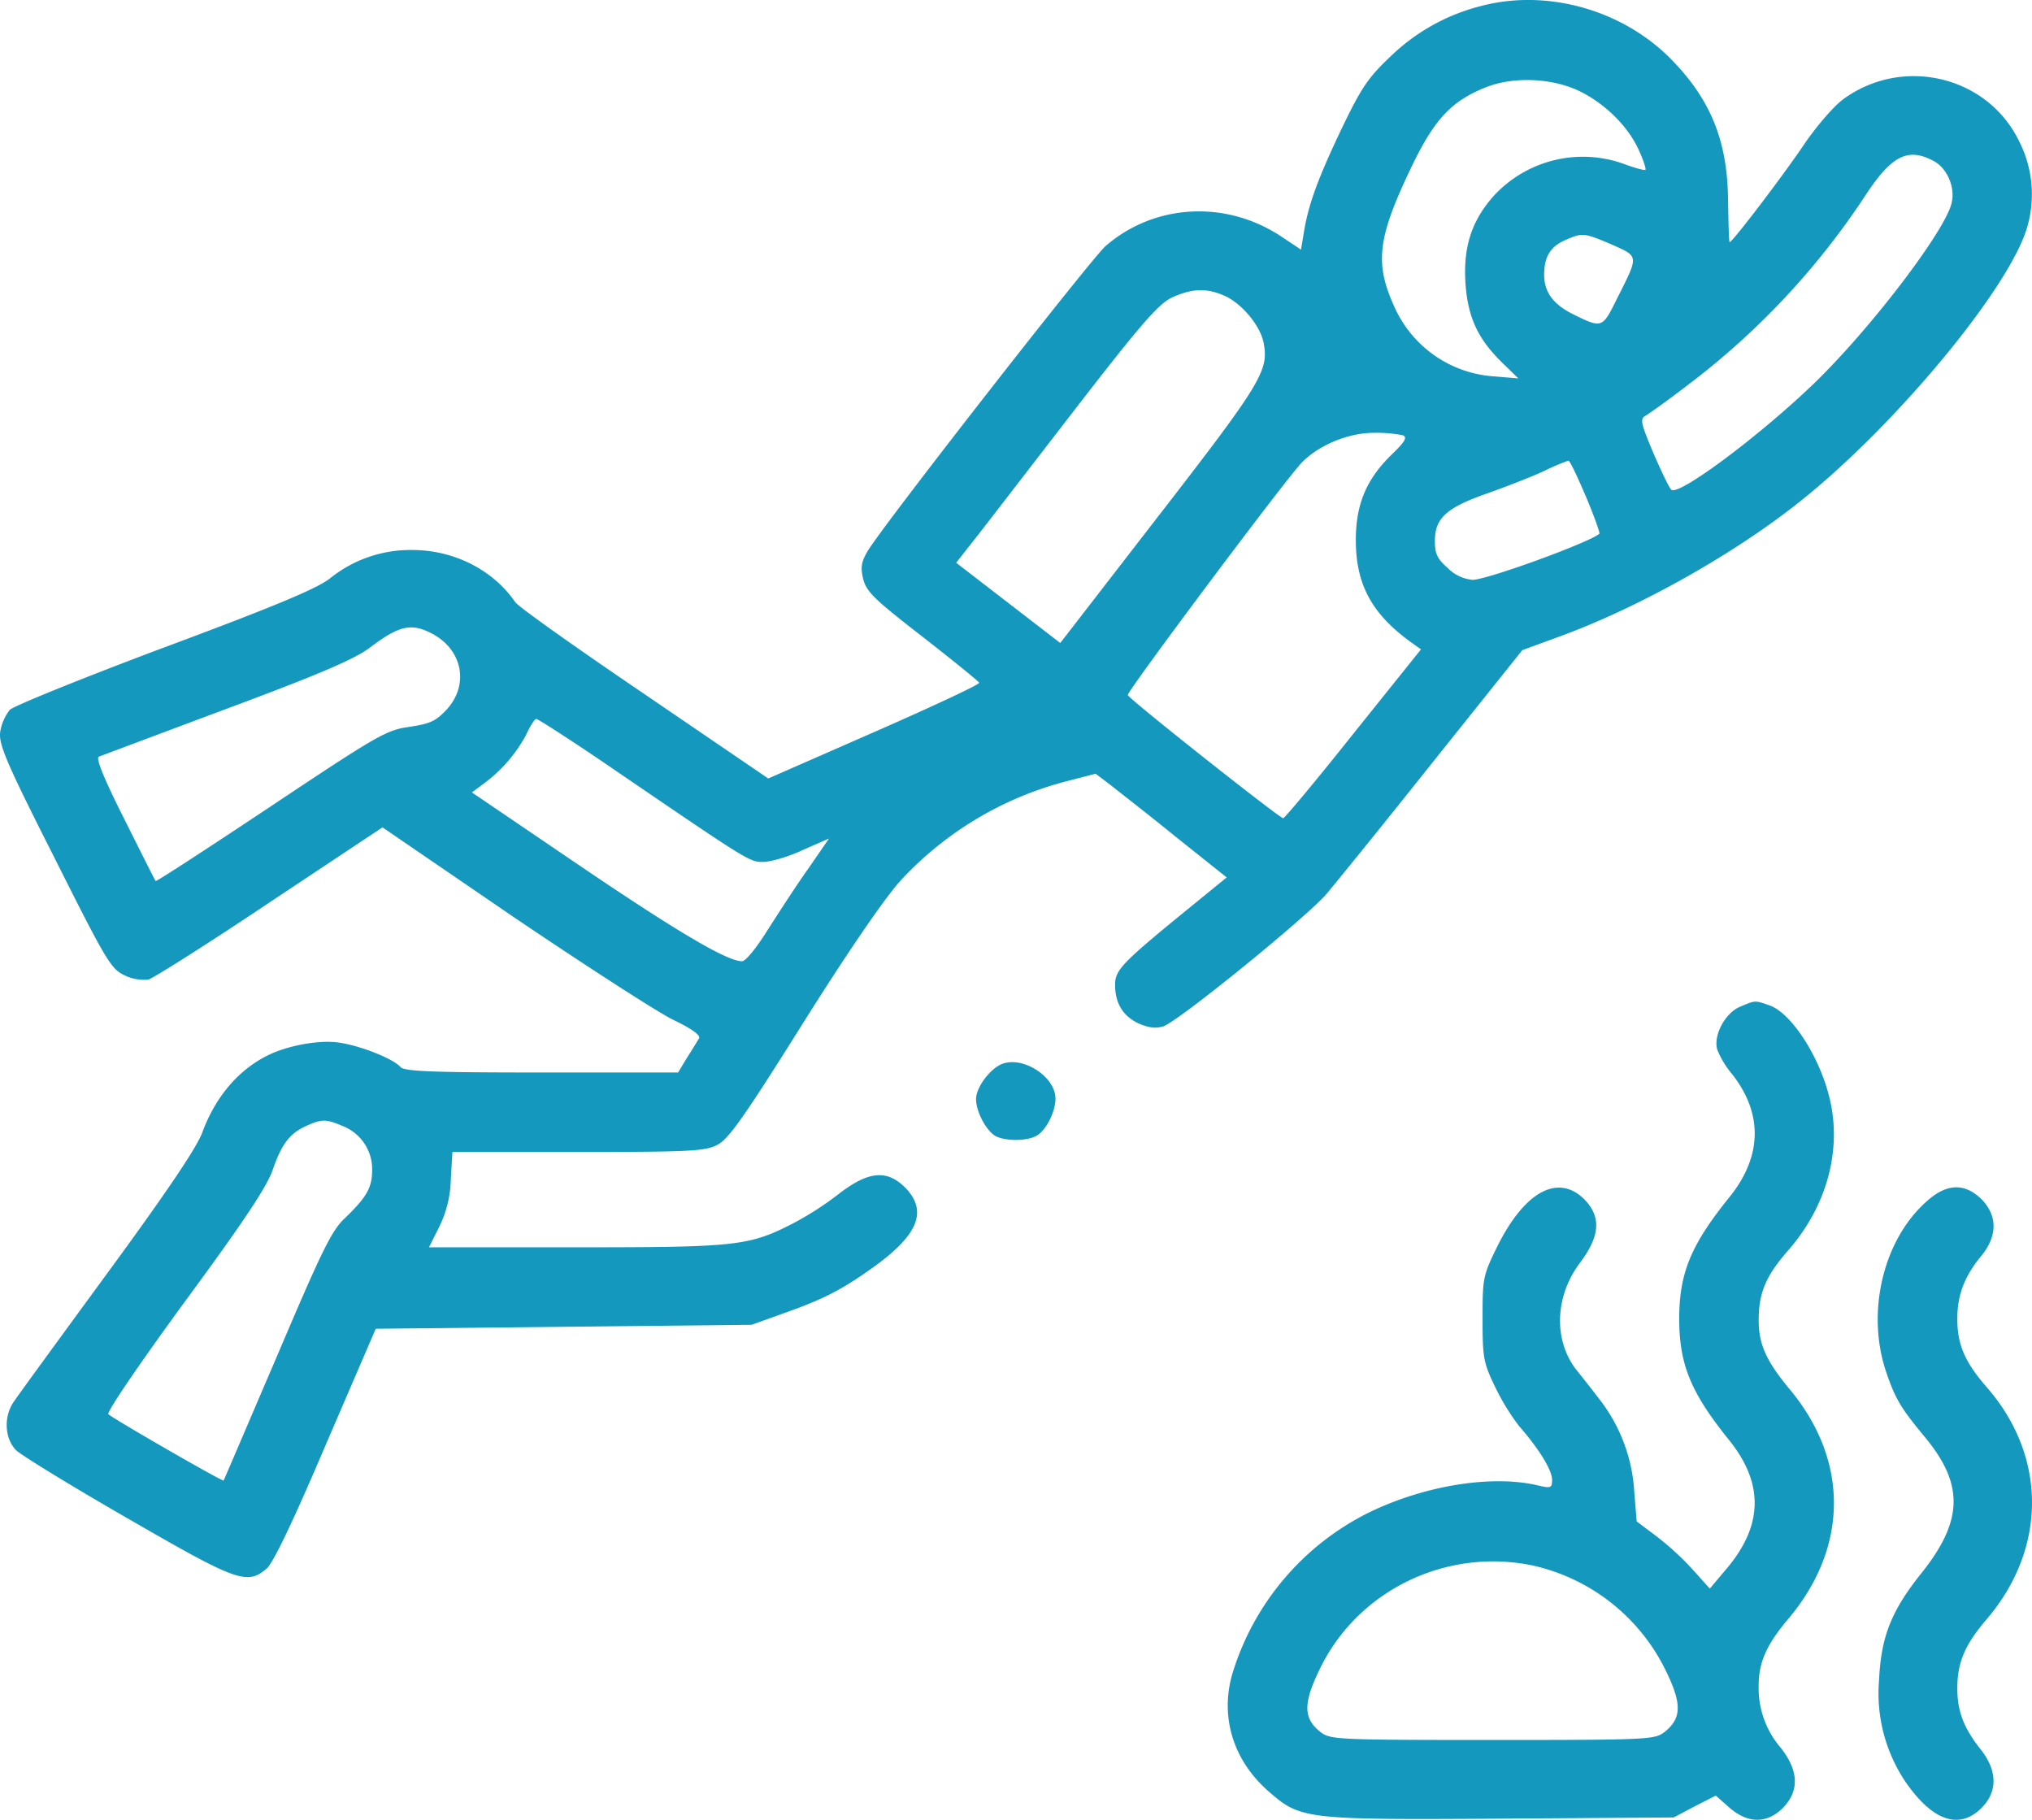 <svg id="レイヤー_1" data-name="レイヤー 1" xmlns="http://www.w3.org/2000/svg" viewBox="0 0 511.48 458.04"><defs><style>.cls-1{fill:#1498be;}</style></defs><path class="cls-1" d="M373,28.6a50.47,50.47,0,0,0-22.7,12.7c-5.6,5.3-7.3,7.8-12.3,18.2-6,12.6-8.4,19.2-9.5,26.2l-.7,4.2-5.1-3.4c-14-9.2-31.9-8.1-44.1,2.5-3.8,3.4-56.2,70.5-59.9,76.8-1.6,2.7-1.8,4.1-1.1,7,.8,3.2,2.9,5.2,14.9,14.5,7.7,6,14.1,11.2,14.3,11.6s-11.8,6-26.4,12.4L193.7,223l-31.1-21.2c-17.1-11.6-31.8-22-32.6-23.2-5.5-8-15.2-13-25.5-13.1a32.27,32.27,0,0,0-21.2,7.2c-3.4,2.6-14.2,7.1-41.6,17.3-20.3,7.6-37.8,14.7-38.9,15.7a12.21,12.21,0,0,0-2.4,5.4c-.5,3.1,1.1,7.1,13.5,31.6,13,25.9,14.3,28.2,17.7,29.8a11,11,0,0,0,6.1,1.1c1.3-.4,15.1-9.1,30.6-19.5l28.3-18.8,32.9,22.5c18.2,12.3,36.3,24,40.2,25.9,4.6,2.2,7,3.9,6.6,4.7-.4.6-1.7,2.8-3,4.8L171,297H136.6c-28.1,0-34.6-.3-35.5-1.4-1.7-2-9.9-5.3-15.3-6.1-5-.8-13.2.7-18.3,3.3-7.3,3.7-13,10.4-16.3,19.4-1.5,3.9-8.9,14.9-24,35.5C15.2,364.1,4.6,378.6,3.7,380c-2.5,3.7-2.2,9.2.7,12.1,1.4,1.3,13.9,9,28,17.1,27.7,16,30.1,16.9,35.1,12.6,1.7-1.6,6.6-11.8,14.9-31.3l12.5-29,47.3-.5,47.3-.5,7.8-2.8c10-3.5,14.7-5.9,22.3-11.3,11.9-8.4,14.4-14.5,8.5-20.5-4.6-4.5-9.2-4.1-16.7,1.7a79.28,79.28,0,0,1-11.5,7.4c-11.1,5.7-14.3,6-54.6,6h-37l2.6-5.2a28.3,28.3,0,0,0,2.9-12l.4-6.8h31.7c28.1,0,32-.2,35-1.8,2.8-1.4,6.8-7.1,21.6-30.7C214,266.2,223.1,253,227,248.7a86.38,86.38,0,0,1,41-24.8l8.1-2.1,3.7,2.8c2,1.6,9.5,7.4,16.5,13.1l12.8,10.2-10.8,8.8c-15.4,12.6-17.3,14.5-17.3,18.2,0,4.6,1.9,7.8,5.8,9.7,2.5,1.1,4.3,1.4,6.3.8,3.6-1.1,35.5-27,41-33.2,2.2-2.6,14.3-17.5,26.7-33.1l22.7-28.4,10.1-3.7c19.7-7.3,43.4-20.6,59.9-33.8,24-19.1,52.7-53.7,57.1-69a29.42,29.42,0,0,0-2.1-21.7c-8-16.4-29.4-21.4-44.3-10.4-2.4,1.8-6.9,7-10.1,11.8C448.8,71.7,436.4,88,435.7,88c-.2,0-.3-4.6-.4-10.3-.1-15.2-4.4-25.7-14.6-36C408.4,29.4,389.5,24.2,373,28.6Zm25.5,21.7c6.2,3.2,11.8,8.8,14.4,14.7,1.1,2.4,1.8,4.6,1.6,4.8s-2.5-.4-5.2-1.4a30.48,30.48,0,0,0-33.2,8.2c-5.4,6.2-7.5,12.7-6.9,21.8.6,8.5,3.1,13.9,9.1,19.8l4.2,4.1-6-.5a29.61,29.61,0,0,1-25.1-17.3c-5.1-11.1-4.4-17.4,4-35,5.9-12.4,10.2-17,19-20.5C381.5,46.2,391.6,46.7,398.5,50.3Zm88.4,17.2c3.4,1.7,5.6,6.5,4.7,10.5-1.3,6.7-20.3,31.7-34.7,45.6-13.6,13.1-34.2,28.5-35.9,26.7-.5-.4-2.5-4.6-4.5-9.2-3.2-7.6-3.4-8.6-2-9.4.9-.5,6.1-4.2,11.4-8.3a191.46,191.46,0,0,0,43.6-46.6C476.3,66.3,480.4,64.1,486.9,67.5ZM406,88.6c6.9,3.1,6.9,2.6,1.3,13.7-3.7,7.5-3.7,7.5-11.5,3.6-4.6-2.4-6.8-5.4-6.8-9.7,0-4.5,1.6-7.1,5.3-8.7C398.6,85.6,399,85.6,406,88.6Zm-97.7,12.8c4.4,1.8,9.3,7.6,10.1,12,1.3,6.9-.5,10-26.3,43.3l-24.9,32.2-13.1-10.1L241,168.7l4.8-6.1c2.6-3.3,13.9-18,25.1-32.5,17-22,21.1-26.6,24.5-28.2C300.3,99.7,303.9,99.5,308.3,101.4Zm45.1,35.2c1.2.5.7,1.5-2.7,4.8-6.4,6.2-9.1,12.5-9.1,21.6,0,11,3.9,18.4,13.6,25.5l2.8,2-17,21.2c-9.3,11.7-17.3,21.3-17.7,21.3-1-.1-38.7-29.9-39.1-31-.3-.8,38.9-53.2,43.6-58.3,4.2-4.5,11.8-7.7,18.3-7.7A34.81,34.81,0,0,1,353.4,136.6ZM399.5,152c2.1,5,3.6,9.2,3.4,9.4-2.5,2.2-28.3,11.6-31.9,11.6a10.05,10.05,0,0,1-6.2-2.9c-2.7-2.4-3.3-3.6-3.3-6.9,0-5.8,3-8.4,13.3-12,4.8-1.7,11.2-4.2,14.2-5.6a56.47,56.47,0,0,1,6.1-2.6C395.5,143,397.4,147.1,399.5,152ZM109,186.5c7.7,4,9.5,12.8,3.8,19.1-2.8,3-4.2,3.6-9.4,4.4-5.8.8-7.9,2-34.9,20-15.8,10.5-28.8,19-29,18.8s-3.7-7.2-7.9-15.6c-5.3-10.5-7.2-15.4-6.4-15.7s15.2-5.7,32.3-12.1c23.4-8.7,32.2-12.5,36-15.4C100.8,184.5,103.8,183.8,109,186.5Zm42.3,31.8c37.8,25.8,37.6,25.7,41.1,25.7,1.9,0,6.4-1.3,10-3l6.6-2.9-5.3,7.7c-3,4.2-7.5,11.2-10.2,15.4-2.8,4.5-5.5,7.8-6.4,7.8-3.8,0-16.6-7.6-41.5-24.5l-26.5-18,2.7-2a37,37,0,0,0,10.9-12.4c1-2.2,2.2-4.1,2.6-4.1S143,212.7,151.3,218.3ZM86.4,310.4a11.69,11.69,0,0,1,7.6,11c0,4.6-1.3,6.9-7,12.4-3.3,3.1-5.9,8.6-17,34.7-7.3,17-13.3,31.1-13.4,31.2-.3.3-27.9-15.6-29-16.7-.5-.5,7.9-12.8,19.3-28.4,14.8-20.1,20.7-29,22.1-33.2,2.3-6.6,4.3-9.1,8.5-11C81.3,308.7,82.4,308.7,86.4,310.4Z" transform="translate(-0.32 -27.06)"/><path class="cls-1" d="M438.2,280.5c-3.7,1.6-6.7,7.3-5.6,10.8a22.8,22.8,0,0,0,3.7,6.1c7.8,9.9,7.6,20.7-.6,30.9C426,340.3,423,347.4,423,359s3,18.7,12.7,30.7c8.6,10.8,8.4,21.3-.7,32.1l-4.3,5.1-4.4-4.9a71.39,71.39,0,0,0-9.2-8.4l-4.8-3.6-.6-7.2a41.85,41.85,0,0,0-8.2-22.8c-1.9-2.5-4.8-6.2-6.5-8.3-5.7-7.5-5.3-18.5,1.1-26.9,5-6.7,5.3-11.5,1-15.9-6.6-6.5-15-2-21.9,11.9-3.6,7.3-3.7,8-3.7,18.1,0,9.8.2,11.1,3.1,17.1a56.8,56.8,0,0,0,6.1,10c5,5.7,8.3,11.1,8.3,13.5,0,2.1-.3,2.2-3.7,1.4-11.6-2.7-28.5.1-42.3,6.8a67,67,0,0,0-34.5,40.7c-3.1,10.8.2,21.7,9.1,29.5,8.1,7.1,9.2,7.2,58.6,6.9l43.4-.3,5.3-2.8,5.3-2.7,3.4,3c4.7,4.1,9.5,4.1,13.5.1,4.2-4.3,4-9.4-.6-15.2a23,23,0,0,1-5.5-15.7c0-5.7,2-10.2,7.3-16.5,15.4-18.1,15.5-40.1.4-58.1-5.8-7-7.7-11.2-7.7-17.3,0-6.8,1.8-11.1,7.4-17.5,10-11.4,13.8-26,10.2-39.3-2.7-10.2-9.6-20.6-14.9-22.4C442,278.8,442.2,278.8,438.2,280.5Zm-52,140.6a49.17,49.17,0,0,1,33.3,26.2c4.2,8.5,4.2,12.2-.2,15.7-2.5,1.9-4,2-43.3,2s-40.8-.1-43.3-2c-4.3-3.4-4.4-7.1-.3-15.6C341.9,427.4,364.3,416.5,386.2,421.1Z" transform="translate(-0.32 -27.06)"/><path class="cls-1" d="M252.4,294.9c-3,1.3-6.4,5.9-6.4,8.8,0,3.2,2.6,8,4.9,9.3,2.5,1.3,7.7,1.3,10.2,0s4.9-6.1,4.9-9.4C266,298,257.7,292.7,252.4,294.9Z" transform="translate(-0.32 -27.06)"/><path class="cls-1" d="M485.1,329.6c-10.8,9.7-15,27.7-10.1,42.5,2.4,7.1,3.7,9.3,10.2,17.1,9.5,11.7,9.2,20.8-1.3,33.9-7.5,9.4-10.1,15.9-10.6,26.9a39.85,39.85,0,0,0,6.7,25.6c6.8,9.8,13.5,12.1,19.1,6.5,4.1-4.1,4-9.4-.2-14.7S493,457.9,493,452c0-6.5,1.9-11,7.4-17.4,15.2-17.8,15.2-41,0-58.4-5.5-6.3-7.4-10.7-7.4-17.2,0-6,1.8-10.7,6-15.8s4.1-10.2.1-14.3C494.8,324.7,490.2,324.9,485.1,329.6Z" transform="translate(-0.32 -27.06)"/></svg>